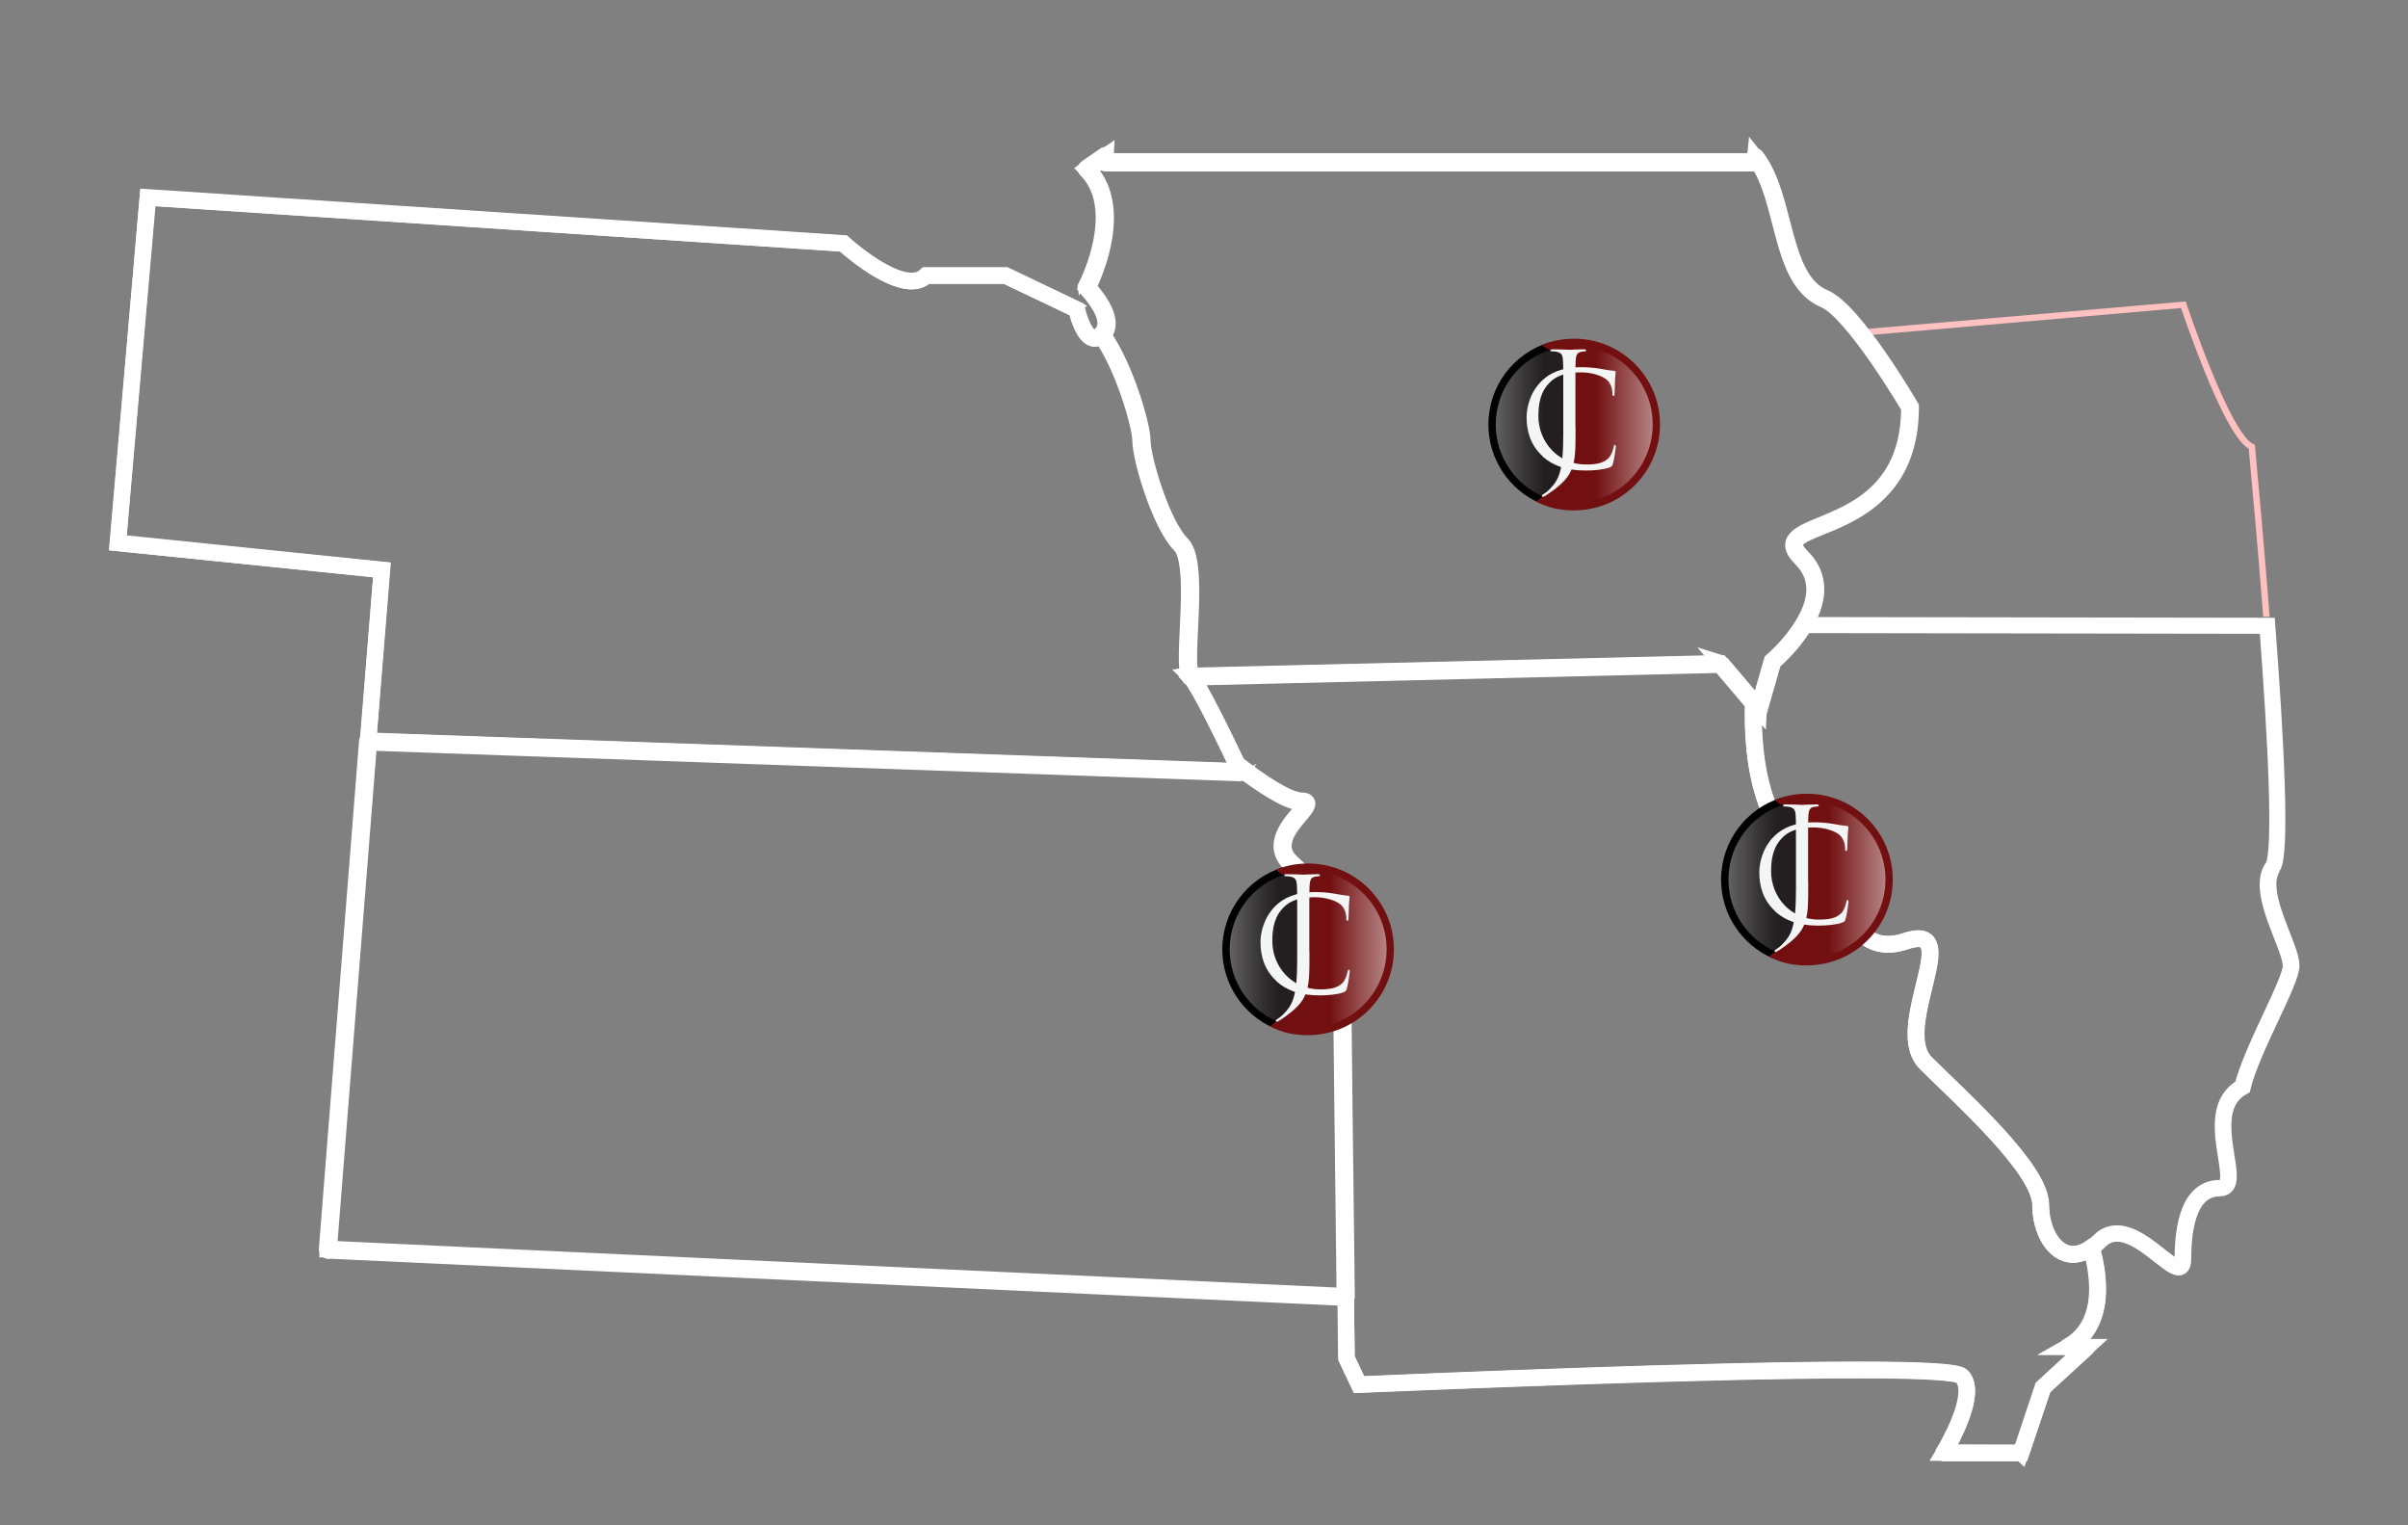 <?xml version="1.0" encoding="UTF-8"?><svg id="USA" xmlns="http://www.w3.org/2000/svg" xmlns:xlink="http://www.w3.org/1999/xlink" viewBox="0 0 300 190"><rect x="0" y="0" width="300" height="190" fill="#808080" stroke="none"/><defs><style>.cls-1{fill:url(#linear-gradient-2);}.cls-2{fill:url(#linear-gradient-6);}.cls-3{stroke:#ffc0c0;stroke-width:.75px;}.cls-3,.cls-4{fill:none;}.cls-5{fill:url(#linear-gradient-5);}.cls-6{fill:#f4f5f5;}.cls-7{fill:#721011;}.cls-8{fill:#020101;}.cls-9{fill:url(#linear-gradient-3);}.cls-10{fill:url(#linear-gradient);}.cls-4{stroke:#fff;stroke-width:2px;}.cls-11{fill:url(#linear-gradient-4);}</style><linearGradient id="linear-gradient" x1="142.12" y1="118.07" x2="159.31" y2="118.07" gradientUnits="userSpaceOnUse"><stop offset="0" stop-color="#fff"/><stop offset=".02" stop-color="#f9f9f9"/><stop offset=".38" stop-color="#9e9d9d"/><stop offset=".68" stop-color="#5c5959"/><stop offset=".89" stop-color="#322f30"/><stop offset="1" stop-color="#231f20"/></linearGradient><linearGradient id="linear-gradient-2" x1="180.39" y1="118.25" x2="165.7" y2="118.25" gradientUnits="userSpaceOnUse"><stop offset="0" stop-color="#fff"/><stop offset="1" stop-color="#721011"/></linearGradient><linearGradient id="linear-gradient-3" x1="204.26" y1="109.38" x2="221.45" y2="109.38" xlink:href="#linear-gradient"/><linearGradient id="linear-gradient-4" x1="242.54" y1="109.56" x2="227.84" y2="109.56" xlink:href="#linear-gradient-2"/><linearGradient id="linear-gradient-5" x1="175.27" y1="52.69" x2="192.46" y2="52.69" xlink:href="#linear-gradient"/><linearGradient id="linear-gradient-6" x1="213.54" y1="52.88" x2="198.85" y2="52.88" xlink:href="#linear-gradient-2"/></defs><path class="cls-4" d="m148.37,84.39c-1.27-1.26,1.19-14.11-1.27-16.57-2.46-2.45-4.92-10.67-4.92-12.91,0-1.86-2.13-9.29-4.94-13.18-1.98,1.92-3.13-3.18-3.13-3.18l-8.85-4.21h-9.9c-2.84,2.84-10.31-4-10.31-4l-86.66-5.71-3.7,43.03,32.87,3.33-1.69,21.38,108.68,3.82s-4.92-10.53-6.18-11.79Z"/><path class="cls-4" d="m45.82,92.35l1.74-21.33-32.91-3.38,3.75-43.08,86.7,5.73s5.13,4.68,8.47,4.68h0c.69,0,1.3-.2,1.81-.69h9.92s8.88,4.25,8.88,4.25c0,0,.84,3.6,2.2,3.57h0c.25,0,.54-.12.84-.42h.08c2.82,3.92,4.95,11.33,4.95,13.21h0c0,2.21,2.46,10.45,4.9,12.88h0c.93.94,1.16,3.28,1.16,5.93h0c0,2.83-.27,6.01-.27,8.18h0c0,1.27.1,2.2.37,2.46h0l-.03.04-.04.03c-.32-.33-.4-1.25-.4-2.53h0c0-2.17.27-5.35.27-8.18h0c0-2.65-.24-4.98-1.13-5.86h0c-2.47-2.48-4.93-10.69-4.93-12.95h0c0-1.83-2.12-9.21-4.9-13.1h0c-.3.28-.6.4-.87.4h0c-1.5-.03-2.28-3.6-2.27-3.62h0l-8.83-4.21h-9.86c-.5.48-1.14.69-1.85.69h0c-3.41,0-8.51-4.69-8.5-4.69h0l-86.61-5.76-3.75,42.98,32.91,3.38-1.74,21.33,108.6,3.82c-.44-.93-4.95-10.53-6.13-11.7h0l.04-.03.03-.04c1.28,1.28,6.18,11.8,6.19,11.8h0l-.05.07-108.73-3.88h0Z"/><path class="cls-3" d="m226.11,73.4c0,1.03-.29,2.07-.73,3.05h.07c.99-2.25,1.18-4.78-.98-6.94-5.34-5.34,13.48-1.69,13.48-18.81,0,0-3.07-5.23-6.21-9.23l40.24-3.5c1.98,5.76,6,16.6,8.53,17.68.45,4.77,1.16,12.61,1.8,20.8h.05c-.64-8.19-1.35-16.04-1.79-20.8-2.52-1.09-6.56-11.95-8.53-17.7l-40.29,3.47s-.03.01-.04.03c0,.02,0,.04,0,.05,3.14,3.99,6.19,9.21,6.2,9.22-.01,14.95-14.37,13.93-14.44,17.16,0,.46.3,1,.97,1.67,1.21,1.21,1.68,2.54,1.68,3.86Z"/><path class="cls-4" d="m224.7,77.86l57.77.09c1.07,14.01,1.82,28.46.68,30.02-2.25,3.09,2.25,9.83,2.25,12.36,0,1.99-4.96,10.5-6.04,15.05-5.46,3,.45,12.6-2.8,12.6-3.79,0-4.64,4.64-4.64,8.85s-6.32-6.32-10.39-2.25c-4.07,4.07-7.3,0-7.3-4.5s-9.97-13.34-14.32-17.69c-4.35-4.35,5.05-17.69-2.52-15.16-7.58,2.52-8.15-8.15-8.15-8.15-10-2.8-11.03-14.87-10.78-21.57l.67.79,1.69-5.89s2.31-1.95,3.89-4.56h-.07c-1.58,2.59-3.85,4.52-3.85,4.52l-1.68,5.83-.61-.72s-.04-.02-.05-.01c-.02,0-.03.02-.03.04-.02.52-.03,1.08-.03,1.66,0,6.86,1.58,17.34,10.82,19.95.04.6.64,8.53,6.02,8.55.66,0,1.38-.12,2.2-.39.64-.22,1.16-.31,1.57-.31,1.07,0,1.42.65,1.42,1.75,0,2.37-1.75,6.67-1.75,10.07,0,1.44.32,2.73,1.23,3.64,4.36,4.35,14.32,13.22,14.31,17.65,0,3.2,1.63,6.21,4.08,6.22,1,0,2.12-.51,3.3-1.69.67-.67,1.4-.94,2.16-.94,2.99,0,6.35,4.19,7.67,4.21.37,0,.57-.34.57-1.06,0-4.22.85-8.79,4.59-8.8.83,0,1.09-.62,1.09-1.53,0-1.52-.68-3.94-.68-6.21,0-1.98.51-3.82,2.42-4.87,1.1-4.58,6.06-13.07,6.07-15.1,0-2.06-2.88-6.77-2.88-10.14,0-.84.18-1.6.62-2.2"/><path class="cls-4" d="m260.55,155.41c-3.6,2.55-6.31-1.2-6.31-5.32,0-4.49-9.97-13.34-14.32-17.69-4.35-4.35,5.05-17.69-2.52-15.16-7.58,2.52-8.15-8.15-8.15-8.15-10-2.8-11.03-14.87-10.78-21.57l-4.1-4.83-66.06,1.58s.05.08.08.11c1.04,1.04,4.55,8.35,5.76,10.9,2.47,1.91,6.2,4.54,8,4.54,2.81,0-4.91,4.07-1.4,7.58,3.51,3.5,6.46,4.21,6.46,10.67s.56,51.1.56,51.1l1.58,3.31c9.88-.43,73.01-3.13,75.08-1.06,2.24,2.25-2.25,9.55-2.25,9.55h9.64l2.71-8.14,5.5-5.05h-2.41c4.8-2.69,3.96-8.78,2.95-12.38Z"/><path class="cls-4" d="m242.16,181.03s-.03-.01-.04-.03h0s0-.04,0-.05h0s2.87-4.68,2.87-7.67h0c0-.75-.18-1.38-.61-1.82h0c-.51-.54-5.58-.77-12.83-.76h0c-19.51,0-55.02,1.52-62.26,1.81h0l-1.58-3.33s-.56-44.64-.56-51.1h0c0-6.44-2.92-7.12-6.45-10.63h0c-.68-.68-.95-1.39-.95-2.09h0c0-2.33,2.99-4.54,2.97-5.24h0c0-.14-.13-.24-.57-.24h0c-1.83,0-5.56-2.64-8.04-4.57h0c-1.21-2.55-4.73-9.87-5.75-10.89h0s-.06-.07-.08-.11h0l.04-.08,66.1-1.57,4.11,4.86c-.02.52-.03,1.07-.03,1.65h0c0,6.86,1.59,17.3,10.81,19.91h0s.46,8.5,5.92,8.49h0c.65,0,1.36-.12,2.16-.38h0c.65-.22,1.18-.32,1.6-.32h0c1.13,0,1.52.74,1.53,1.85h0c0,2.4-1.75,6.7-1.75,10.08h0c0,1.43.31,2.69,1.19,3.57h0c4.35,4.36,14.33,13.18,14.34,17.72h0c0,3.17,1.62,6.09,3.97,6.1h0c.69,0,1.45-.25,2.26-.82h0l.08.03c.4,1.44.78,3.28.78,5.15h0c0,2.74-.82,5.55-3.59,7.2h2.22s.04.01.05.03h0s0,.04-.01.05h0l-5.48,5.03-2.76,8.17h-9.64Zm9.59-.07l2.73-8.16,5.4-4.97h-2.28s-.04-.02-.05-.04h0s0-.04.02-.06h0c2.86-1.61,3.7-4.42,3.7-7.2h0c0-1.83-.37-3.63-.76-5.05h0c-.8.55-1.56.8-2.26.8h0c-2.45,0-4.07-3.01-4.07-6.2h0c.01-4.43-9.95-13.31-14.31-17.65h0c-.9-.91-1.22-2.2-1.22-3.64h0c0-3.4,1.75-7.71,1.75-10.08h0c0-1.1-.35-1.75-1.43-1.75h0c-.41,0-.93.1-1.57.32h0c-.81.27-1.54.39-2.19.39h0c-5.57-.02-6.01-8.53-5.99-8.54h0c-9.26-2.6-10.85-13.09-10.85-19.96h0c0-.58,0-1.14.04-1.62h0l-4.06-4.81-65.97,1.58s.01.01.02.02h0c1.06,1.06,4.55,8.36,5.75,10.9h0c2.46,1.91,6.21,4.53,7.97,4.53h0c.45,0,.67.11.68.34h0c-.03.83-2.97,2.96-2.97,5.24h0c0,.67.25,1.35.92,2.02h0c3.5,3.49,6.48,4.23,6.47,10.71h0c0,6.46.56,51.05.56,51.08h0l1.53,3.28c7.2-.31,42.71-1.84,62.22-1.84h0c7.26,0,12.28.19,12.9.79h0c.46.46.64,1.12.64,1.89h0c0,2.82-2.47,7.03-2.84,7.64h0l9.51.03h0Zm8.75-25.54h.05s-.05,0-.05,0h0Z"/><path class="cls-4" d="m167.18,118.08c0-6.46-2.95-7.17-6.46-10.67-3.51-3.51,4.21-7.58,1.4-7.58-1.8,0-5.53-2.63-8-4.54.26.55.42.88.42.88l-108.68-3.82-5.02,63.31,126.8,5.89c-.16-13.04-.47-38.7-.47-43.47Z"/><path class="cls-4" d="m40.84,155.79s-.07-.02-.09-.04h0s-.03-.06-.03-.09h0l5.01-63.31c0-.06.06-.12.13-.11h0l108.48,3.81c-.07-.15-.18-.39-.33-.7h0c-.02-.05,0-.11.04-.15h0s.11-.04.16,0h0c2.45,1.91,6.22,4.53,7.92,4.51h0c.44,0,.74.11.75.41h0c-.06.92-2.97,3-2.96,5.24h0c0,.65.24,1.31.9,1.96h0c3.48,3.47,6.5,4.25,6.5,10.76h0c0,4.77.3,30.43.47,43.47h0s-.01.07-.04.09h0s-.06.03-.09.03h0l-126.8-5.89h0Zm.14-.24l126.54,5.88c-.16-13.08-.47-38.58-.47-43.34h0c0-6.41-2.87-7.04-6.42-10.58h0c-.69-.69-.97-1.42-.97-2.14h0c.01-2.38,3.02-4.63,2.96-5.24h0c0-.07-.05-.16-.5-.16h0c-1.79-.02-5.2-2.38-7.67-4.25h0c.13.27.2.42.2.42h0s.02.09,0,.12h0s-.07.06-.11.06h0l-108.56-3.82-5,63.06h0Z"/><path class="cls-4" d="m219.13,88.32l1.69-5.89s8.99-7.58,3.65-12.92c-5.34-5.34,13.48-1.69,13.48-18.81,0,0-7-11.96-10.67-13.49-5.66-2.35-4.68-12.76-8.61-17.63-.04.42-.1.64-.1.64h-80.87s.01-.27.04-.78l-2.36,1.63c5.06,5.05,0,14.74,0,14.74,0,0,3.9,3.89,1.9,5.9-.01,0-.02.01-.03.02,2.81,3.89,4.94,11.32,4.94,13.18,0,2.24,2.46,10.46,4.92,12.91,2.4,2.41.11,14.74,1.19,16.47l66.06-1.58,4.77,5.62Z"/><path class="cls-4" d="m219.03,88.4l-4.73-5.58-66,1.58-.11-.06c-.26-.44-.33-1.3-.33-2.47h0c0-2.17.27-5.34.27-8.16h0c0-2.64-.25-4.98-1.11-5.82h0c-2.5-2.52-4.94-10.7-4.95-13h0c0-1.81-2.13-9.26-4.92-13.11h0c-.04-.06-.03-.13.02-.17h.02c.38-.4.53-.85.54-1.34h0c.01-1.92-2.42-4.39-2.43-4.39h0l-.02-.15s2.23-4.29,2.23-8.62h0c0-2.16-.55-4.32-2.21-5.98h0s-.04-.06-.04-.1h0s.02-.07.05-.09h0l2.36-1.63s.09-.03.13,0h0s.06.07.06.12h0c-.02.3-.03.52-.03.65h80.64c.02-.1.05-.28.07-.53h0c0-.05.04-.09.09-.11h0s.1,0,.13.04h0c3.95,4.96,3.01,15.33,8.56,17.6h0c3.76,1.59,10.71,13.53,10.75,13.6h0c.01,15.05-14.62,14.31-14.44,17.18h0c0,.38.26.89.92,1.54h0c1.24,1.24,1.73,2.62,1.73,3.99h0c-.02,4.6-5.38,9.1-5.35,9.05h0l-1.69,5.89s-.05.08-.1.09h0s-.02,0-.03,0h0s-.07-.02-.09-.05h0Zm.1-.08l.09-.08-.09.08h0Zm-4.67-5.7l4.62,5.44,1.66-5.73s5.31-4.51,5.3-8.92h0c0-1.31-.46-2.61-1.65-3.81h0c-.67-.67-.99-1.22-.99-1.72h0c.18-3.37,14.43-2.25,14.45-17.12h0s-7.03-11.96-10.61-13.43h0c-5.68-2.41-4.79-12.54-8.47-17.43h0c-.03.23-.06.35-.06.36h0c-.01.06-.06.1-.12.1h-80.87s-.07-.01-.09-.04h0s-.04-.06-.03-.09h0s.01-.18.03-.53h0l-2.03,1.4c1.63,1.7,2.18,3.89,2.18,6.05h0c0,4.06-1.91,8.04-2.22,8.65h0c.39.41,2.43,2.6,2.44,4.5h0c0,.52-.16,1.02-.56,1.45h0c2.8,3.96,4.9,11.26,4.91,13.17h0c-.01,2.18,2.46,10.44,4.88,12.82h0c.97.99,1.17,3.34,1.18,6h0c0,2.83-.27,6-.27,8.16h0c0,1.08.08,1.92.26,2.27h0l65.99-1.58.1.04h0Z"/><path class="cls-8" d="m161.78,124.41c0,.27.27.27.27.27.54-4.09.54-7.9.54-11.98v.27c.83-3-.68-4.27-2.8-4.92-4.35,1.35-7.51,5.41-7.51,10.21,0,4.39,2.64,8.15,6.42,9.8,1.27-1.06,2.3-2.35,3.07-3.65Z"/><path class="cls-7" d="m162.97,128.94c5.9,0,10.69-4.79,10.69-10.69s-4.79-10.69-10.69-10.69c-1.11,0-2.61.17-4.02.79,1.32,1.2,4.47,1.61,3.64,4.62v-.27c0,4.09,0,7.9-.54,11.98,0,0-.27,0-.27-.27-.78,1.3-2.27,2.37-3.54,3.43,1.64.88,3.21,1.11,4.73,1.11"/><path class="cls-10" d="m161.88,123.88c0,.25.25.25.25.25.5-3.74.5-7.22.5-10.96v.25c.76-2.75-.63-3.9-2.56-4.5-3.98,1.24-6.87,4.95-6.87,9.34,0,4.01,2.42,7.46,5.87,8.96,1.16-.97,2.1-2.15,2.81-3.34Z"/><path class="cls-1" d="m162.97,108.48c-1.01,0-1.99.15-2.91.44,1.93.6,3.32,1.76,2.56,4.5v-.25c0,3.74,0,7.22-.5,10.96,0,0-.25,0-.25-.25-.71,1.18-1.65,2.37-2.81,3.34,1.2.52,2.52.81,3.91.81,5.4,0,9.78-4.38,9.78-9.78s-4.38-9.78-9.78-9.78Z"/><path class="cls-6" d="m163.14,118.57c0,2.97,0,4.1-.55,5.4-.38.92-1.19,1.78-2.67,2.8-.24.16-.53.37-.71.46-.04.02-.07.04-.13.04s-.13-.04-.13-.11c0-.11.09-.16.26-.27.22-.13.48-.35.64-.51,1.19-1.21,1.76-2.18,1.76-6.9v-5.29c0-2.86,0-3.37-.04-3.95-.04-.62-.18-.92-.79-1.04-.15-.04-.46-.05-.62-.05-.07,0-.15-.04-.15-.11,0-.11.09-.15.29-.15.82,0,1.98.06,2.07.06s1.24-.06,1.79-.06c.2,0,.29.04.29.15,0,.07-.07.11-.15.11-.13,0-.24.02-.46.05-.49.09-.64.4-.68,1.04-.04.59-.04,1.1-.04,3.95v4.39Z"/><path class="cls-6" d="m159.02,122.19c-1.59-1.43-1.98-3.29-1.98-4.85,0-1.1.38-3.02,1.84-4.47.98-.98,2.48-1.75,5-1.75.66,0,1.57.05,2.38.2.62.11,1.15.21,1.67.25.18.02.21.08.21.18,0,.13-.05.33-.08.92-.03.54-.03,1.44-.05,1.69-.02.25-.05.34-.15.34-.11,0-.13-.11-.13-.34,0-.64-.26-1.31-.69-1.67-.57-.49-1.84-.93-3.28-.93-2.18,0-3.2.64-3.77,1.2-1.2,1.15-1.48,2.61-1.48,4.28,0,3.13,2.41,6,5.92,6,1.23,0,2.2-.15,2.85-.82.34-.36.56-1.08.61-1.38.03-.18.07-.25.16-.25.08,0,.11.11.11.25,0,.11-.2,1.54-.36,2.1-.1.31-.13.34-.43.47-.66.26-1.9.38-2.95.38-2.46,0-4.11-.61-5.41-1.77Z"/><path class="cls-8" d="m223.92,115.72c0,.27.27.27.27.27.54-4.09.54-7.9.54-11.98v.27c.83-3-.68-4.27-2.8-4.92-4.35,1.35-7.51,5.41-7.51,10.21,0,4.39,2.64,8.15,6.42,9.8,1.27-1.06,2.3-2.35,3.07-3.65Z"/><path class="cls-7" d="m225.12,120.25c5.9,0,10.69-4.79,10.69-10.69s-4.79-10.69-10.69-10.69c-1.11,0-2.61.17-4.02.79,1.32,1.2,4.47,1.61,3.64,4.62v-.27c0,4.09,0,7.9-.54,11.98,0,0-.27,0-.27-.27-.78,1.3-2.27,2.37-3.54,3.43,1.64.88,3.21,1.11,4.73,1.11"/><path class="cls-9" d="m224.02,115.19c0,.25.25.25.25.25.5-3.74.5-7.22.5-10.96v.25c.76-2.75-.63-3.9-2.56-4.5-3.98,1.24-6.87,4.95-6.87,9.34,0,4.01,2.42,7.46,5.87,8.96,1.16-.97,2.1-2.15,2.81-3.34Z"/><path class="cls-11" d="m225.12,99.79c-1.01,0-1.99.15-2.91.44,1.93.6,3.32,1.76,2.56,4.5v-.25c0,3.74,0,7.22-.5,10.96,0,0-.25,0-.25-.25-.71,1.18-1.65,2.37-2.81,3.34,1.2.52,2.52.81,3.91.81,5.4,0,9.78-4.38,9.78-9.78s-4.38-9.78-9.78-9.78Z"/><path class="cls-6" d="m225.28,109.88c0,2.97,0,4.1-.55,5.4-.38.92-1.19,1.78-2.67,2.8-.24.16-.53.37-.71.46-.04.02-.07.04-.13.04s-.13-.04-.13-.11c0-.11.09-.16.26-.27.22-.13.48-.35.64-.51,1.19-1.21,1.76-2.18,1.76-6.9v-5.29c0-2.86,0-3.37-.04-3.95-.04-.62-.18-.92-.79-1.04-.15-.04-.46-.05-.62-.05-.07,0-.15-.04-.15-.11,0-.11.09-.15.29-.15.82,0,1.98.06,2.07.06s1.24-.06,1.79-.06c.2,0,.29.04.29.15,0,.07-.07.11-.15.11-.13,0-.24.02-.46.05-.49.09-.64.4-.68,1.04-.04.59-.04,1.1-.04,3.95v4.39Z"/><path class="cls-6" d="m221.16,113.5c-1.59-1.43-1.98-3.29-1.98-4.85,0-1.1.38-3.02,1.84-4.47.98-.98,2.48-1.75,5-1.75.66,0,1.57.05,2.38.2.62.11,1.15.21,1.67.25.18.02.21.08.21.18,0,.13-.05.33-.08.92-.03.54-.03,1.44-.05,1.69-.02.25-.05.34-.15.34-.11,0-.13-.11-.13-.34,0-.64-.26-1.31-.69-1.67-.57-.49-1.84-.93-3.28-.93-2.18,0-3.2.64-3.77,1.2-1.2,1.15-1.48,2.61-1.48,4.28,0,3.13,2.41,6,5.92,6,1.23,0,2.2-.15,2.85-.82.34-.36.56-1.08.61-1.38.03-.18.07-.25.16-.25.08,0,.11.11.11.25,0,.11-.2,1.54-.36,2.1-.1.31-.13.34-.43.47-.66.26-1.9.38-2.95.38-2.46,0-4.11-.61-5.41-1.77Z"/><path class="cls-8" d="m194.93,59.03c0,.27.27.27.27.27.54-4.09.54-7.9.54-11.98v.27c.83-3-.68-4.27-2.8-4.92-4.35,1.35-7.51,5.41-7.51,10.21,0,4.39,2.64,8.15,6.42,9.8,1.27-1.06,2.3-2.35,3.07-3.65Z"/><path class="cls-7" d="m196.12,63.57c5.9,0,10.69-4.79,10.69-10.69s-4.79-10.69-10.69-10.69c-1.11,0-2.61.17-4.02.79,1.32,1.2,4.47,1.61,3.64,4.62v-.27c0,4.09,0,7.9-.54,11.98,0,0-.27,0-.27-.27-.78,1.3-2.27,2.37-3.54,3.43,1.64.88,3.21,1.11,4.73,1.11"/><path class="cls-5" d="m195.03,58.5c0,.25.25.25.25.25.5-3.74.5-7.22.5-10.96v.25c.76-2.75-.63-3.9-2.56-4.5-3.98,1.24-6.87,4.95-6.87,9.34,0,4.01,2.42,7.46,5.87,8.96,1.16-.97,2.1-2.15,2.81-3.34Z"/><path class="cls-2" d="m196.12,43.1c-1.01,0-1.99.15-2.91.44,1.93.6,3.32,1.76,2.56,4.5v-.25c0,3.74,0,7.22-.5,10.96,0,0-.25,0-.25-.25-.71,1.18-1.65,2.37-2.81,3.34,1.2.52,2.52.81,3.91.81,5.4,0,9.78-4.38,9.78-9.78s-4.38-9.78-9.78-9.78Z"/><path class="cls-6" d="m196.29,53.19c0,2.97,0,4.1-.55,5.4-.38.92-1.19,1.78-2.67,2.8-.24.16-.53.37-.71.46-.04.02-.07.04-.13.04s-.13-.04-.13-.11c0-.11.09-.16.26-.27.22-.13.48-.35.64-.51,1.19-1.21,1.76-2.18,1.76-6.9v-5.29c0-2.86,0-3.37-.04-3.95-.04-.62-.18-.92-.79-1.04-.15-.04-.46-.05-.62-.05-.07,0-.15-.04-.15-.11,0-.11.09-.15.29-.15.82,0,1.98.06,2.07.06s1.24-.06,1.79-.06c.2,0,.29.04.29.15,0,.07-.07.11-.15.11-.13,0-.24.02-.46.05-.49.09-.64.4-.68,1.04-.04.59-.04,1.1-.04,3.95v4.39Z"/><path class="cls-6" d="m192.17,56.81c-1.59-1.43-1.98-3.29-1.98-4.85,0-1.1.38-3.02,1.84-4.47.98-.98,2.48-1.75,5-1.75.66,0,1.57.05,2.38.2.62.11,1.15.21,1.67.25.18.02.21.08.21.18,0,.13-.05.33-.08.92-.03.54-.03,1.44-.05,1.69-.02.25-.05.34-.15.34-.11,0-.13-.11-.13-.34,0-.64-.26-1.31-.69-1.67-.57-.49-1.84-.93-3.28-.93-2.18,0-3.2.64-3.77,1.2-1.2,1.15-1.48,2.61-1.48,4.28,0,3.13,2.41,6,5.92,6,1.23,0,2.2-.15,2.85-.82.34-.36.56-1.08.61-1.38.03-.18.07-.25.16-.25.08,0,.11.11.11.25,0,.11-.2,1.54-.36,2.1-.1.31-.13.34-.43.47-.66.26-1.9.38-2.95.38-2.46,0-4.11-.61-5.41-1.77Z"/></svg>